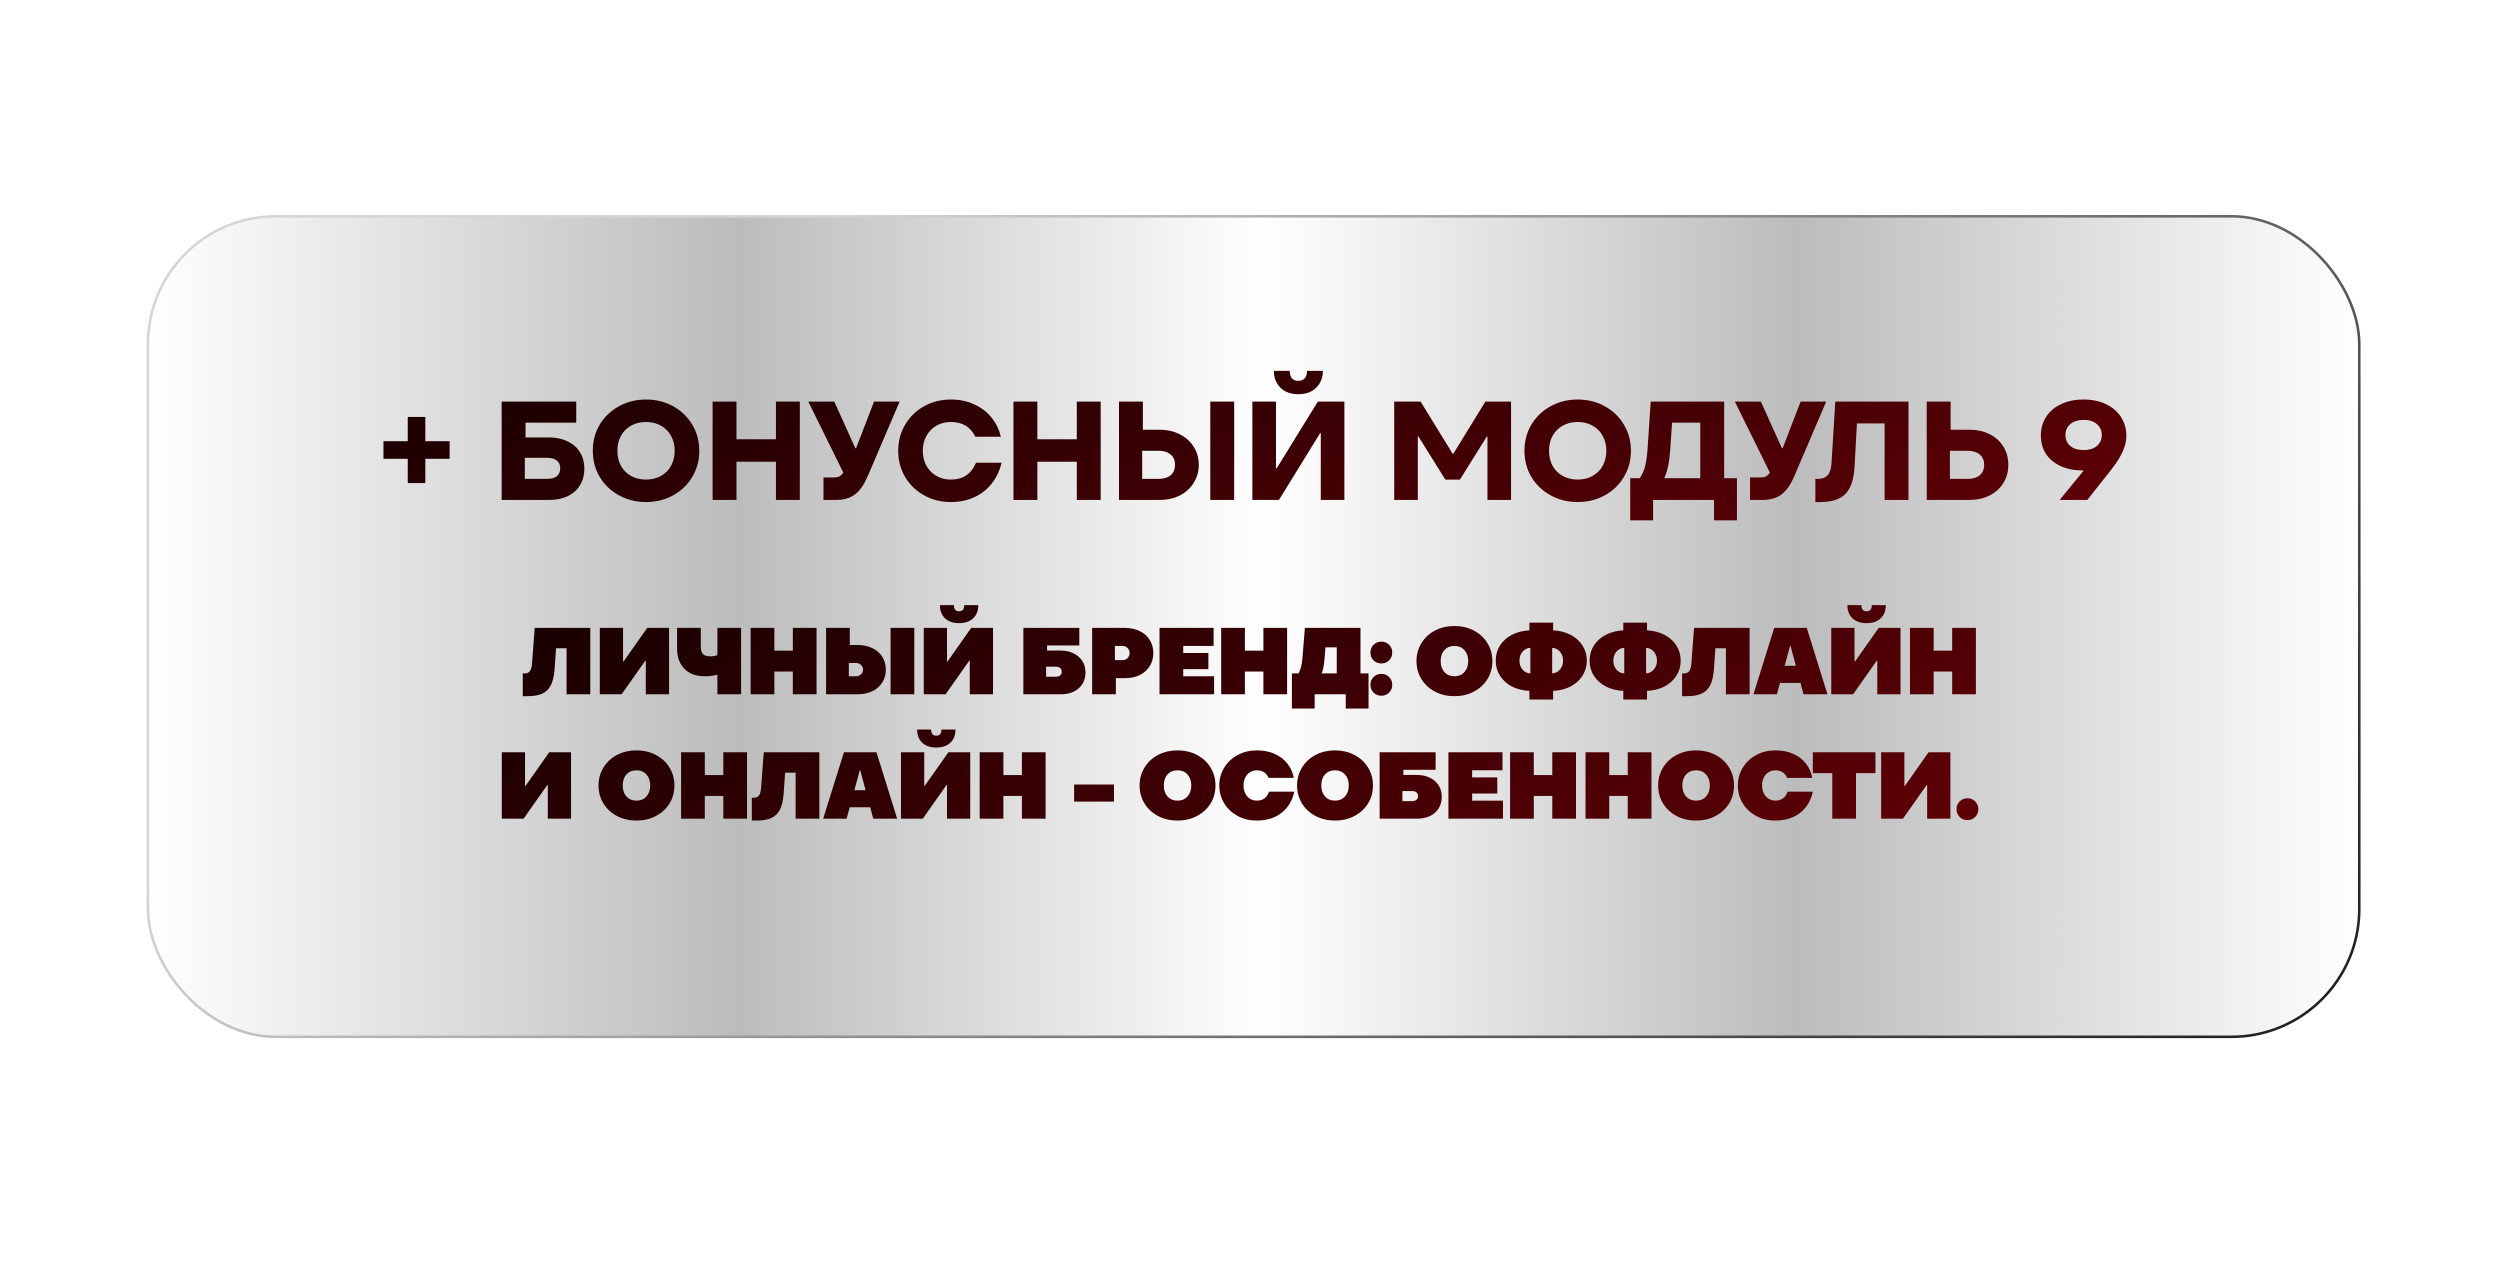 <?xml version="1.0" encoding="UTF-8"?> <svg xmlns="http://www.w3.org/2000/svg" width="402" height="206" viewBox="0 0 402 206" fill="none"><g filter="url(#filter0_di_3087_237)"><rect x="23.208" y="31.618" width="355.585" height="131.944" rx="20.558" fill="url(#paint0_linear_3087_237)" stroke="url(#paint1_linear_3087_237)" stroke-width="0.415"></rect><g filter="url(#filter1_d_3087_237)"><path d="M67.812 67.79H71.719V70.613H67.812V74.52H64.989V70.613H61.082V67.79H64.989V63.883H67.812V67.79ZM87.675 67.181C88.834 67.181 89.843 67.391 90.701 67.813C91.559 68.219 92.222 68.807 92.688 69.575C93.155 70.327 93.388 71.201 93.388 72.194C93.388 73.203 93.155 74.091 92.688 74.859C92.237 75.612 91.582 76.199 90.724 76.621C89.865 77.027 88.849 77.231 87.675 77.231H80.087V61.422H92.079V64.809H83.926V67.181H87.675ZM87.404 73.843C88.081 73.843 88.601 73.7 88.962 73.414C89.323 73.113 89.504 72.691 89.504 72.149C89.504 71.607 89.323 71.193 88.962 70.907C88.601 70.606 88.081 70.455 87.404 70.455H83.813V73.843H87.404ZM103.305 77.569C101.709 77.569 100.256 77.208 98.947 76.485C97.637 75.763 96.605 74.776 95.853 73.527C95.115 72.277 94.746 70.877 94.746 69.326C94.746 67.775 95.115 66.375 95.853 65.126C96.605 63.876 97.637 62.89 98.947 62.167C100.256 61.444 101.709 61.083 103.305 61.083C104.901 61.083 106.354 61.444 107.664 62.167C108.974 62.89 109.997 63.876 110.735 65.126C111.488 66.375 111.864 67.775 111.864 69.326C111.864 70.877 111.488 72.277 110.735 73.527C109.997 74.776 108.974 75.763 107.664 76.485C106.354 77.208 104.901 77.569 103.305 77.569ZM103.305 73.956C104.208 73.956 105.006 73.76 105.699 73.369C106.407 72.977 106.949 72.435 107.325 71.743C107.717 71.035 107.912 70.23 107.912 69.326C107.912 68.423 107.717 67.625 107.325 66.932C106.949 66.225 106.407 65.675 105.699 65.284C105.006 64.892 104.208 64.696 103.305 64.696C102.402 64.696 101.596 64.892 100.889 65.284C100.196 65.675 99.654 66.225 99.263 66.932C98.886 67.625 98.698 68.423 98.698 69.326C98.698 70.23 98.886 71.035 99.263 71.743C99.654 72.435 100.196 72.977 100.889 73.369C101.596 73.76 102.402 73.956 103.305 73.956ZM124.193 67.474V61.422H128.032V77.231H124.193V71.088H117.847V77.231H114.007V61.422H117.847V67.474H124.193ZM139.967 61.422H144.077L138.928 73.459C138.386 74.739 137.724 75.687 136.941 76.305C136.173 76.922 135.119 77.231 133.779 77.231H131.837V73.617H133.418C133.854 73.617 134.186 73.557 134.412 73.436C134.637 73.316 134.841 73.113 135.021 72.827L129.398 61.422H133.576L136.963 68.92H137.076L139.967 61.422ZM152.32 77.569C150.74 77.569 149.302 77.208 148.007 76.485C146.712 75.763 145.696 74.776 144.958 73.527C144.22 72.262 143.852 70.862 143.852 69.326C143.852 67.79 144.22 66.398 144.958 65.148C145.696 63.883 146.712 62.89 148.007 62.167C149.302 61.444 150.74 61.083 152.32 61.083C153.721 61.083 154.978 61.346 156.092 61.873C157.221 62.385 158.147 63.093 158.87 63.996C159.592 64.9 160.089 65.924 160.36 67.068H156.25C155.497 65.487 154.187 64.696 152.32 64.696C151.462 64.696 150.687 64.892 149.994 65.284C149.317 65.675 148.782 66.225 148.391 66.932C147.999 67.625 147.804 68.423 147.804 69.326C147.804 70.23 147.999 71.035 148.391 71.743C148.782 72.435 149.317 72.977 149.994 73.369C150.687 73.76 151.462 73.956 152.32 73.956C154.278 73.956 155.625 73.052 156.363 71.246H160.473C160.187 72.495 159.668 73.602 158.915 74.566C158.177 75.514 157.244 76.252 156.115 76.779C154.985 77.306 153.721 77.569 152.32 77.569ZM172.571 67.474V61.422H176.41V77.231H172.571V71.088H166.225V77.231H162.385V61.422H166.225V67.474H172.571ZM185.861 65.939C187.095 65.939 188.187 66.187 189.135 66.684C190.099 67.166 190.844 67.836 191.371 68.694C191.913 69.552 192.184 70.516 192.184 71.585C192.184 72.653 191.913 73.617 191.371 74.475C190.844 75.333 190.099 76.011 189.135 76.508C188.187 76.99 187.095 77.231 185.861 77.231H179.357V61.422H183.196V65.939H185.861ZM194.036 77.231V61.422H197.875V77.231H194.036ZM185.725 73.843C186.553 73.843 187.201 73.647 187.668 73.256C188.134 72.849 188.368 72.292 188.368 71.585C188.368 70.877 188.134 70.327 187.668 69.936C187.201 69.529 186.553 69.326 185.725 69.326H183.083V73.843H185.725ZM205.073 77.231H200.805V61.422H204.599V72.149H204.712L211.329 61.422H215.598V77.231H211.803V66.503H211.691L205.073 77.231ZM208.19 60.225C206.955 60.225 205.992 59.871 205.299 59.163C204.607 58.456 204.26 57.56 204.26 56.476H206.812C206.812 56.988 206.925 57.387 207.151 57.673C207.392 57.944 207.738 58.079 208.19 58.079C208.642 58.079 208.988 57.944 209.229 57.673C209.47 57.387 209.59 56.988 209.59 56.476H212.142C212.142 57.545 211.788 58.441 211.081 59.163C210.388 59.871 209.425 60.225 208.19 60.225ZM227.404 77.231H223.61V61.422H227.856L233.005 69.8H233.118L238.267 61.422H242.4V77.231H238.606V67.045H238.493L234.18 73.956H231.831L227.517 67.045H227.404V77.231ZM253.114 77.569C251.518 77.569 250.066 77.208 248.756 76.485C247.446 75.763 246.415 74.776 245.662 73.527C244.924 72.277 244.555 70.877 244.555 69.326C244.555 67.775 244.924 66.375 245.662 65.126C246.415 63.876 247.446 62.89 248.756 62.167C250.066 61.444 251.518 61.083 253.114 61.083C254.71 61.083 256.163 61.444 257.473 62.167C258.783 62.89 259.807 63.876 260.544 65.126C261.297 66.375 261.674 67.775 261.674 69.326C261.674 70.877 261.297 72.277 260.544 73.527C259.807 74.776 258.783 75.763 257.473 76.485C256.163 77.208 254.71 77.569 253.114 77.569ZM253.114 73.956C254.018 73.956 254.816 73.76 255.508 73.369C256.216 72.977 256.758 72.435 257.134 71.743C257.526 71.035 257.722 70.23 257.722 69.326C257.722 68.423 257.526 67.625 257.134 66.932C256.758 66.225 256.216 65.675 255.508 65.284C254.816 64.892 254.018 64.696 253.114 64.696C252.211 64.696 251.406 64.892 250.698 65.284C250.005 65.675 249.463 66.225 249.072 66.932C248.696 67.625 248.507 68.423 248.507 69.326C248.507 70.23 248.696 71.035 249.072 71.743C249.463 72.435 250.005 72.977 250.698 73.369C251.406 73.76 252.211 73.956 253.114 73.956ZM276.666 73.73H278.721V80.505H275.04V77.231H265.239V80.505H261.557V73.73H263.093C263.5 73.143 263.793 72.473 263.974 71.72C264.155 70.967 264.283 70.026 264.358 68.897L264.855 61.422H276.666V73.73ZM272.827 73.73V64.809H268.287L267.994 69.145C267.858 71.163 267.535 72.691 267.023 73.73H272.827ZM288.96 61.422H293.071L287.922 73.459C287.38 74.739 286.717 75.687 285.934 76.305C285.166 76.922 284.112 77.231 282.772 77.231H280.83V73.617H282.411C282.848 73.617 283.179 73.557 283.405 73.436C283.631 73.316 283.834 73.113 284.015 72.827L278.391 61.422H282.569L285.957 68.92H286.07L288.96 61.422ZM294.538 61.422H306.304V77.231H302.465V64.922H298.016L297.632 71.856C297.526 73.903 297.037 75.371 296.164 76.259C295.306 77.133 293.966 77.569 292.144 77.569H291.331V73.843H291.783C292.46 73.843 292.972 73.647 293.318 73.256C293.664 72.864 293.868 72.209 293.928 71.291L294.538 61.422ZM316.06 65.939C317.309 65.939 318.408 66.179 319.357 66.661C320.32 67.143 321.058 67.813 321.57 68.671C322.097 69.514 322.36 70.485 322.36 71.585C322.36 72.668 322.097 73.64 321.57 74.498C321.058 75.341 320.32 76.011 319.357 76.508C318.408 76.99 317.309 77.231 316.06 77.231H309.239V61.422H313.079V65.939H316.06ZM315.834 73.843C316.662 73.843 317.309 73.647 317.776 73.256C318.243 72.849 318.476 72.292 318.476 71.585C318.476 70.877 318.243 70.327 317.776 69.936C317.309 69.529 316.662 69.326 315.834 69.326H312.966V73.843H315.834ZM334.431 61.083C335.846 61.083 337.073 61.339 338.112 61.851C339.151 62.363 339.949 63.063 340.506 63.951C341.063 64.84 341.341 65.833 341.341 66.932C341.341 67.775 341.131 68.641 340.709 69.529C340.302 70.418 339.693 71.374 338.88 72.397L335.063 77.231H330.614L334.498 72.488H334.34C332.955 72.488 331.751 72.247 330.727 71.765C329.703 71.283 328.92 70.621 328.378 69.778C327.851 68.92 327.588 67.948 327.588 66.865C327.588 65.781 327.859 64.802 328.401 63.929C328.958 63.04 329.756 62.348 330.795 61.851C331.834 61.339 333.046 61.083 334.431 61.083ZM334.476 69.213C335.364 69.213 336.072 68.995 336.599 68.558C337.126 68.107 337.389 67.519 337.389 66.797C337.389 66.074 337.126 65.487 336.599 65.035C336.072 64.584 335.364 64.358 334.476 64.358C333.588 64.358 332.872 64.584 332.33 65.035C331.803 65.487 331.54 66.074 331.54 66.797C331.54 67.519 331.803 68.107 332.33 68.558C332.857 68.995 333.572 69.213 334.476 69.213Z" fill="url(#paint2_linear_3087_237)"></path></g><g filter="url(#filter2_d_3087_237)"><path d="M85.402 97.805H94.34V108.482H90.527V101.084H88.834L88.605 104.394C88.524 105.493 88.325 106.362 88.01 107.003C87.695 107.633 87.232 108.091 86.622 108.376C86.012 108.65 85.214 108.787 84.227 108.787H83.48V105.127H83.785C84.161 105.127 84.441 105.005 84.624 104.761C84.817 104.517 84.934 104.084 84.975 103.464L85.402 97.805ZM99.377 108.482H95.869V97.805H99.606V103.22H99.683L103.496 97.805H107.004V108.482H103.267V103.067H103.191L99.377 108.482ZM114.778 97.805H118.591V108.482H114.778V105.31C114.228 105.493 113.537 105.584 112.703 105.584C111.798 105.584 111.015 105.406 110.354 105.05C109.693 104.684 109.185 104.171 108.829 103.51C108.473 102.839 108.295 102.056 108.295 101.161V97.805H112.108V100.901C112.108 101.41 112.23 101.786 112.474 102.03C112.718 102.264 113.105 102.381 113.634 102.381C114.04 102.381 114.422 102.315 114.778 102.183V97.805ZM126.908 101.466V97.805H130.722V108.482H126.908V104.822H123.934V108.482H120.121V97.805H123.934V101.466H126.908ZM137.287 100.551C138.192 100.551 138.991 100.718 139.682 101.054C140.374 101.379 140.907 101.842 141.284 102.442C141.67 103.042 141.863 103.733 141.863 104.517C141.863 105.3 141.67 105.991 141.284 106.591C140.907 107.191 140.374 107.659 139.682 107.994C138.991 108.32 138.192 108.482 137.287 108.482H132.254V97.805H136.067V100.551H137.287ZM142.626 108.482V97.805H146.439V108.482H142.626ZM137.059 105.584C137.384 105.584 137.653 105.483 137.867 105.279C138.091 105.076 138.203 104.822 138.203 104.517C138.203 104.211 138.091 103.957 137.867 103.754C137.653 103.55 137.384 103.449 137.059 103.449H135.914V105.584H137.059ZM151.47 108.482H147.962V97.805H151.699V103.22H151.775L155.589 97.805H159.097V108.482H155.36V103.067H155.284L151.47 108.482ZM153.636 97.042C152.68 97.042 151.928 96.783 151.379 96.264C150.829 95.736 150.555 95.029 150.555 94.144H152.812C152.812 94.805 153.087 95.136 153.636 95.136C154.195 95.136 154.475 94.805 154.475 94.144H156.733C156.733 95.029 156.458 95.736 155.909 96.264C155.36 96.783 154.602 97.042 153.636 97.042ZM170.001 101.451C170.753 101.451 171.43 101.598 172.03 101.893C172.629 102.178 173.102 102.584 173.448 103.113C173.794 103.642 173.967 104.257 173.967 104.959C173.967 105.691 173.794 106.322 173.448 106.85C173.113 107.379 172.645 107.786 172.045 108.071C171.445 108.345 170.763 108.482 170.001 108.482H163.976V97.805H172.975V100.627H167.789V101.451H170.001ZM169.208 105.661C169.503 105.661 169.731 105.589 169.894 105.447C170.067 105.305 170.153 105.106 170.153 104.852C170.153 104.598 170.067 104.4 169.894 104.257C169.731 104.115 169.503 104.044 169.208 104.044H167.636V105.661H169.208ZM180.299 97.805C181.204 97.805 182.002 97.978 182.694 98.324C183.385 98.659 183.919 99.132 184.295 99.742C184.682 100.352 184.875 101.054 184.875 101.847C184.875 102.64 184.682 103.342 184.295 103.952C183.919 104.562 183.385 105.04 182.694 105.386C182.002 105.722 181.204 105.889 180.299 105.889H178.85V108.482H175.036V97.805H180.299ZM179.917 102.991C180.243 102.991 180.512 102.884 180.726 102.671C180.95 102.447 181.061 102.173 181.061 101.847C181.061 101.522 180.95 101.252 180.726 101.039C180.512 100.815 180.243 100.703 179.917 100.703H178.697V102.991H179.917ZM189.687 104.44V105.584H194.644V108.482H185.873V97.805H194.568V100.703H189.687V101.847H193.729V104.44H189.687ZM202.575 101.466V97.805H206.388V108.482H202.575V104.822H199.6V108.482H195.787V97.805H199.6V101.466H202.575ZM218.186 105.127H219.482V110.77H215.821V108.482H210.818V110.77H207.157V105.127H208.225C208.551 104.588 208.759 103.774 208.851 102.686L209.247 97.805H218.186V105.127ZM214.372 105.127V100.932H212.557L212.374 103.083C212.293 103.947 212.15 104.628 211.947 105.127H214.372ZM221.542 103.525C221.043 103.525 220.626 103.357 220.291 103.022C219.955 102.686 219.788 102.269 219.788 101.771C219.788 101.273 219.955 100.856 220.291 100.52C220.626 100.184 221.043 100.017 221.542 100.017C222.04 100.017 222.457 100.184 222.792 100.52C223.128 100.856 223.296 101.273 223.296 101.771C223.296 102.269 223.128 102.686 222.792 103.022C222.457 103.357 222.04 103.525 221.542 103.525ZM221.542 108.711C221.043 108.711 220.626 108.543 220.291 108.208C219.955 107.872 219.788 107.455 219.788 106.957C219.788 106.459 219.955 106.042 220.291 105.706C220.626 105.371 221.043 105.203 221.542 105.203C222.04 105.203 222.457 105.371 222.792 105.706C223.128 106.042 223.296 106.459 223.296 106.957C223.296 107.455 223.128 107.872 222.792 108.208C222.457 108.543 222.04 108.711 221.542 108.711ZM233.295 108.787C232.146 108.787 231.103 108.543 230.168 108.055C229.242 107.567 228.515 106.896 227.986 106.042C227.458 105.177 227.193 104.211 227.193 103.144C227.193 102.076 227.458 101.115 227.986 100.261C228.515 99.396 229.242 98.72 230.168 98.232C231.103 97.744 232.146 97.5 233.295 97.5C234.444 97.5 235.481 97.744 236.406 98.232C237.342 98.72 238.074 99.396 238.603 100.261C239.132 101.115 239.396 102.076 239.396 103.144C239.396 104.211 239.132 105.177 238.603 106.042C238.074 106.896 237.342 107.567 236.406 108.055C235.481 108.543 234.444 108.787 233.295 108.787ZM233.295 105.584C233.966 105.584 234.5 105.361 234.896 104.913C235.303 104.466 235.506 103.876 235.506 103.144C235.506 102.412 235.303 101.822 234.896 101.374C234.5 100.927 233.966 100.703 233.295 100.703C232.623 100.703 232.085 100.927 231.678 101.374C231.281 101.822 231.083 102.412 231.083 103.144C231.083 103.876 231.281 104.466 231.678 104.913C232.085 105.361 232.623 105.584 233.295 105.584ZM254.579 103.067C254.579 103.972 254.345 104.786 253.877 105.508C253.419 106.23 252.779 106.805 251.955 107.232C251.142 107.649 250.211 107.882 249.164 107.933V109.321H245.35V107.933C244.303 107.882 243.367 107.649 242.544 107.232C241.73 106.805 241.089 106.23 240.622 105.508C240.164 104.786 239.935 103.972 239.935 103.067C239.935 102.162 240.164 101.349 240.622 100.627C241.089 99.905 241.73 99.335 242.544 98.918C243.367 98.491 244.303 98.252 245.35 98.201V96.966H249.164V98.201C250.211 98.252 251.142 98.491 251.955 98.918C252.779 99.335 253.419 99.905 253.877 100.627C254.345 101.349 254.579 102.162 254.579 103.067ZM243.749 103.067C243.749 103.637 243.911 104.115 244.237 104.501C244.572 104.888 244.994 105.096 245.503 105.127V101.008C244.994 101.039 244.572 101.247 244.237 101.634C243.911 102.02 243.749 102.498 243.749 103.067ZM249.011 105.127C249.52 105.096 249.937 104.888 250.262 104.501C250.598 104.115 250.765 103.637 250.765 103.067C250.765 102.498 250.598 102.02 250.262 101.634C249.937 101.247 249.52 101.039 249.011 101.008V105.127ZM269.676 103.067C269.676 103.972 269.442 104.786 268.974 105.508C268.517 106.23 267.876 106.805 267.053 107.232C266.239 107.649 265.309 107.882 264.261 107.933V109.321H260.448V107.933C259.4 107.882 258.465 107.649 257.641 107.232C256.828 106.805 256.187 106.23 255.719 105.508C255.262 104.786 255.033 103.972 255.033 103.067C255.033 102.162 255.262 101.349 255.719 100.627C256.187 99.905 256.828 99.335 257.641 98.918C258.465 98.491 259.4 98.252 260.448 98.201V96.966H264.261V98.201C265.309 98.252 266.239 98.491 267.053 98.918C267.876 99.335 268.517 99.905 268.974 100.627C269.442 101.349 269.676 102.162 269.676 103.067ZM258.846 103.067C258.846 103.637 259.009 104.115 259.334 104.501C259.67 104.888 260.092 105.096 260.6 105.127V101.008C260.092 101.039 259.67 101.247 259.334 101.634C259.009 102.02 258.846 102.498 258.846 103.067ZM264.109 105.127C264.617 105.096 265.034 104.888 265.359 104.501C265.695 104.115 265.863 103.637 265.863 103.067C265.863 102.498 265.695 102.02 265.359 101.634C265.034 101.247 264.617 101.039 264.109 101.008V105.127ZM271.823 97.805H280.762V108.482H276.948V101.084H275.255L275.027 104.394C274.945 105.493 274.747 106.362 274.432 107.003C274.116 107.633 273.654 108.091 273.044 108.376C272.433 108.65 271.635 108.787 270.649 108.787H269.901V105.127H270.206C270.583 105.127 270.862 105.005 271.045 104.761C271.239 104.517 271.356 104.084 271.396 103.464L271.823 97.805ZM293.273 108.482H289.429L288.941 106.652H285.646L285.143 108.482H281.375L284.716 97.805H289.948L293.273 108.482ZM287.263 100.703L286.394 103.906H288.194L287.34 100.703H287.263ZM297.396 108.482H293.888V97.805H297.625V103.22H297.701L301.514 97.805H305.023V108.482H301.286V103.067H301.209L297.396 108.482ZM299.562 97.042C298.606 97.042 297.853 96.783 297.304 96.264C296.755 95.736 296.481 95.029 296.481 94.144H298.738C298.738 94.805 299.013 95.136 299.562 95.136C300.121 95.136 300.401 94.805 300.401 94.144H302.658C302.658 95.029 302.384 95.736 301.835 96.264C301.286 96.783 300.528 97.042 299.562 97.042ZM313.33 101.466V97.805H317.143V108.482H313.33V104.822H310.355V108.482H306.542V97.805H310.355V101.466H313.33ZM83.617 128.482H80.109V117.805H83.846V123.22H83.922L87.735 117.805H91.244V128.482H87.507V123.067H87.43L83.617 128.482ZM101.766 128.787C100.617 128.787 99.575 128.543 98.639 128.055C97.714 127.567 96.987 126.896 96.458 126.042C95.929 125.177 95.665 124.211 95.665 123.144C95.665 122.076 95.929 121.115 96.458 120.261C96.987 119.396 97.714 118.72 98.639 118.232C99.575 117.744 100.617 117.5 101.766 117.5C102.915 117.5 103.953 117.744 104.878 118.232C105.813 118.72 106.546 119.396 107.074 120.261C107.603 121.115 107.868 122.076 107.868 123.144C107.868 124.211 107.603 125.177 107.074 126.042C106.546 126.896 105.813 127.567 104.878 128.055C103.953 128.543 102.915 128.787 101.766 128.787ZM101.766 125.584C102.437 125.584 102.971 125.361 103.368 124.913C103.775 124.466 103.978 123.876 103.978 123.144C103.978 122.412 103.775 121.822 103.368 121.374C102.971 120.927 102.437 120.703 101.766 120.703C101.095 120.703 100.556 120.927 100.149 121.374C99.753 121.822 99.555 122.412 99.555 123.144C99.555 123.876 99.753 124.466 100.149 124.913C100.556 125.361 101.095 125.584 101.766 125.584ZM115.729 121.466V117.805H119.542V128.482H115.729V124.822H112.754V128.482H108.941V117.805H112.754V121.466H115.729ZM122.233 117.805H131.172V128.482H127.358V121.084H125.665L125.436 124.394C125.355 125.493 125.157 126.362 124.841 127.003C124.526 127.633 124.064 128.091 123.453 128.376C122.843 128.65 122.045 128.787 121.059 128.787H120.311V125.127H120.616C120.993 125.127 121.272 125.005 121.455 124.761C121.648 124.517 121.765 124.084 121.806 123.464L122.233 117.805ZM143.683 128.482H139.839L139.351 126.652H136.056L135.553 128.482H131.785L135.126 117.805H140.358L143.683 128.482ZM137.673 120.703L136.804 123.906H138.604L137.749 120.703H137.673ZM147.806 128.482H144.297V117.805H148.035V123.22H148.111L151.924 117.805H155.432V128.482H151.695V123.067H151.619L147.806 128.482ZM149.972 117.042C149.016 117.042 148.263 116.783 147.714 116.264C147.165 115.736 146.89 115.029 146.89 114.144H149.148C149.148 114.805 149.423 115.136 149.972 115.136C150.531 115.136 150.811 114.805 150.811 114.144H153.068C153.068 115.029 152.794 115.736 152.244 116.264C151.695 116.783 150.938 117.042 149.972 117.042ZM163.74 121.466V117.805H167.553V128.482H163.74V124.822H160.765V128.482H156.952V117.805H160.765V121.466H163.74ZM178.546 125.737H172.139V122.991H178.546V125.737ZM188.769 128.787C187.62 128.787 186.578 128.543 185.642 128.055C184.717 127.567 183.99 126.896 183.461 126.042C182.932 125.177 182.668 124.211 182.668 123.144C182.668 122.076 182.932 121.115 183.461 120.261C183.99 119.396 184.717 118.72 185.642 118.232C186.578 117.744 187.62 117.5 188.769 117.5C189.918 117.5 190.956 117.744 191.881 118.232C192.816 118.72 193.549 119.396 194.077 120.261C194.606 121.115 194.871 122.076 194.871 123.144C194.871 124.211 194.606 125.177 194.077 126.042C193.549 126.896 192.816 127.567 191.881 128.055C190.956 128.543 189.918 128.787 188.769 128.787ZM188.769 125.584C189.44 125.584 189.974 125.361 190.371 124.913C190.778 124.466 190.981 123.876 190.981 123.144C190.981 122.412 190.778 121.822 190.371 121.374C189.974 120.927 189.44 120.703 188.769 120.703C188.098 120.703 187.559 120.927 187.152 121.374C186.756 121.822 186.557 122.412 186.557 123.144C186.557 123.876 186.756 124.466 187.152 124.913C187.559 125.361 188.098 125.584 188.769 125.584ZM201.511 128.787C200.383 128.787 199.361 128.543 198.445 128.055C197.53 127.557 196.808 126.881 196.279 126.027C195.751 125.162 195.486 124.201 195.486 123.144C195.486 122.086 195.751 121.13 196.279 120.276C196.808 119.412 197.53 118.735 198.445 118.247C199.361 117.749 200.383 117.5 201.511 117.5C202.589 117.5 203.545 117.688 204.379 118.064C205.223 118.43 205.904 118.949 206.423 119.62C206.952 120.281 207.297 121.049 207.46 121.923H203.403C203.24 121.517 202.996 121.212 202.671 121.008C202.345 120.805 201.959 120.703 201.511 120.703C200.891 120.703 200.377 120.932 199.971 121.39C199.574 121.847 199.376 122.432 199.376 123.144C199.376 123.856 199.574 124.44 199.971 124.898C200.377 125.355 200.891 125.584 201.511 125.584C201.999 125.584 202.411 125.462 202.747 125.218C203.082 124.964 203.326 124.603 203.479 124.135H207.536C207.353 125.061 206.992 125.874 206.453 126.576C205.925 127.277 205.238 127.821 204.394 128.208C203.55 128.594 202.589 128.787 201.511 128.787ZM214.093 128.787C212.944 128.787 211.902 128.543 210.966 128.055C210.041 127.567 209.314 126.896 208.785 126.042C208.256 125.177 207.992 124.211 207.992 123.144C207.992 122.076 208.256 121.115 208.785 120.261C209.314 119.396 210.041 118.72 210.966 118.232C211.902 117.744 212.944 117.5 214.093 117.5C215.242 117.5 216.279 117.744 217.205 118.232C218.14 118.72 218.873 119.396 219.401 120.261C219.93 121.115 220.194 122.076 220.194 123.144C220.194 124.211 219.93 125.177 219.401 126.042C218.873 126.896 218.14 127.567 217.205 128.055C216.279 128.543 215.242 128.787 214.093 128.787ZM214.093 125.584C214.764 125.584 215.298 125.361 215.695 124.913C216.101 124.466 216.305 123.876 216.305 123.144C216.305 122.412 216.101 121.822 215.695 121.374C215.298 120.927 214.764 120.703 214.093 120.703C213.422 120.703 212.883 120.927 212.476 121.374C212.08 121.822 211.881 122.412 211.881 123.144C211.881 123.876 212.08 124.466 212.476 124.913C212.883 125.361 213.422 125.584 214.093 125.584ZM227.293 121.451C228.045 121.451 228.721 121.598 229.321 121.893C229.921 122.178 230.394 122.584 230.74 123.113C231.086 123.642 231.259 124.257 231.259 124.959C231.259 125.691 231.086 126.322 230.74 126.85C230.404 127.379 229.937 127.786 229.337 128.071C228.737 128.345 228.055 128.482 227.293 128.482H221.268V117.805H230.267V120.627H225.081V121.451H227.293ZM226.5 125.661C226.794 125.661 227.023 125.589 227.186 125.447C227.359 125.305 227.445 125.106 227.445 124.852C227.445 124.598 227.359 124.4 227.186 124.257C227.023 124.115 226.794 124.044 226.5 124.044H224.928V125.661H226.5ZM236.142 124.44V125.584H241.099V128.482H232.328V117.805H241.023V120.703H236.142V121.847H240.184V124.44H236.142ZM249.03 121.466V117.805H252.843V128.482H249.03V124.822H246.055V128.482H242.242V117.805H246.055V121.466H249.03ZM261.163 121.466V117.805H264.976V128.482H261.163V124.822H258.188V128.482H254.375V117.805H258.188V121.466H261.163ZM272.152 128.787C271.003 128.787 269.96 128.543 269.025 128.055C268.099 127.567 267.372 126.896 266.844 126.042C266.315 125.177 266.05 124.211 266.05 123.144C266.05 122.076 266.315 121.115 266.844 120.261C267.372 119.396 268.099 118.72 269.025 118.232C269.96 117.744 271.003 117.5 272.152 117.5C273.301 117.5 274.338 117.744 275.264 118.232C276.199 118.72 276.931 119.396 277.46 120.261C277.989 121.115 278.253 122.076 278.253 123.144C278.253 124.211 277.989 125.177 277.46 126.042C276.931 126.896 276.199 127.567 275.264 128.055C274.338 128.543 273.301 128.787 272.152 128.787ZM272.152 125.584C272.823 125.584 273.357 125.361 273.753 124.913C274.16 124.466 274.364 123.876 274.364 123.144C274.364 122.412 274.16 121.822 273.753 121.374C273.357 120.927 272.823 120.703 272.152 120.703C271.481 120.703 270.942 120.927 270.535 121.374C270.138 121.822 269.94 122.412 269.94 123.144C269.94 123.876 270.138 124.466 270.535 124.913C270.942 125.361 271.481 125.584 272.152 125.584ZM284.894 128.787C283.765 128.787 282.743 128.543 281.828 128.055C280.913 127.557 280.191 126.881 279.662 126.027C279.133 125.162 278.869 124.201 278.869 123.144C278.869 122.086 279.133 121.13 279.662 120.276C280.191 119.412 280.913 118.735 281.828 118.247C282.743 117.749 283.765 117.5 284.894 117.5C285.972 117.5 286.928 117.688 287.762 118.064C288.606 118.43 289.287 118.949 289.806 119.62C290.334 120.281 290.68 121.049 290.843 121.923H286.785C286.623 121.517 286.379 121.212 286.053 121.008C285.728 120.805 285.341 120.703 284.894 120.703C284.274 120.703 283.76 120.932 283.353 121.39C282.957 121.847 282.758 122.432 282.758 123.144C282.758 123.856 282.957 124.44 283.353 124.898C283.76 125.355 284.274 125.584 284.894 125.584C285.382 125.584 285.794 125.462 286.129 125.218C286.465 124.964 286.709 124.603 286.862 124.135H290.919C290.736 125.061 290.375 125.874 289.836 126.576C289.307 127.277 288.621 127.821 287.777 128.208C286.933 128.594 285.972 128.787 284.894 128.787ZM297.864 128.482H294.051V121.161H290.924V117.805H300.991V121.161H297.864V128.482ZM305.418 128.482H301.909V117.805H305.646V123.22H305.723L309.536 117.805H313.044V128.482H309.307V123.067H309.231L305.418 128.482ZM315.784 128.711C315.286 128.711 314.869 128.543 314.533 128.208C314.198 127.872 314.03 127.455 314.03 126.957C314.03 126.459 314.198 126.042 314.533 125.706C314.869 125.371 315.286 125.203 315.784 125.203C316.282 125.203 316.699 125.371 317.035 125.706C317.37 126.042 317.538 126.459 317.538 126.957C317.538 127.455 317.37 127.872 317.035 128.208C316.699 128.543 316.282 128.711 315.784 128.711Z" fill="url(#paint3_linear_3087_237)"></path></g></g><defs><filter id="filter0_di_3087_237" x="-10.603" y="0.967" width="427.841" height="204.2" filterUnits="userSpaceOnUse" color-interpolation-filters="sRGB"><feFlood flood-opacity="0" result="BackgroundImageFix"></feFlood><feColorMatrix in="SourceAlpha" type="matrix" values="0 0 0 0 0 0 0 0 0 0 0 0 0 0 0 0 0 0 127 0" result="hardAlpha"></feColorMatrix><feOffset dx="2.317" dy="5.477"></feOffset><feGaussianBlur stdDeviation="17.96"></feGaussianBlur><feColorMatrix type="matrix" values="0 0 0 0 0.424 0 0 0 0 0 0 0 0 0 0.027 0 0 0 0.26 0"></feColorMatrix><feBlend mode="normal" in2="BackgroundImageFix" result="effect1_dropShadow_3087_237"></feBlend><feBlend mode="normal" in="SourceGraphic" in2="effect1_dropShadow_3087_237" result="shape"></feBlend><feColorMatrix in="SourceAlpha" type="matrix" values="0 0 0 0 0 0 0 0 0 0 0 0 0 0 0 0 0 0 127 0" result="hardAlpha"></feColorMatrix><feOffset dx="-1.738" dy="-2.317"></feOffset><feGaussianBlur stdDeviation="2.028"></feGaussianBlur><feComposite in2="hardAlpha" operator="arithmetic" k2="-1" k3="1"></feComposite><feColorMatrix type="matrix" values="0 0 0 0 1 0 0 0 0 1 0 0 0 0 1 0 0 0 0.15 0"></feColorMatrix><feBlend mode="normal" in2="shape" result="effect2_innerShadow_3087_237"></feBlend></filter><filter id="filter1_d_3087_237" x="31.365" y="26.758" width="339.694" height="83.464" filterUnits="userSpaceOnUse" color-interpolation-filters="sRGB"><feFlood flood-opacity="0" result="BackgroundImageFix"></feFlood><feColorMatrix in="SourceAlpha" type="matrix" values="0 0 0 0 0 0 0 0 0 0 0 0 0 0 0 0 0 0 127 0" result="hardAlpha"></feColorMatrix><feOffset></feOffset><feGaussianBlur stdDeviation="14.859"></feGaussianBlur><feComposite in2="hardAlpha" operator="out"></feComposite><feColorMatrix type="matrix" values="0 0 0 0 1 0 0 0 0 1 0 0 0 0 1 0 0 0 0.45 0"></feColorMatrix><feBlend mode="normal" in2="BackgroundImageFix" result="effect1_dropShadow_3087_237"></feBlend><feBlend mode="normal" in="SourceGraphic" in2="effect1_dropShadow_3087_237" result="shape"></feBlend></filter><filter id="filter2_d_3087_237" x="60.037" y="74.072" width="277.573" height="74.787" filterUnits="userSpaceOnUse" color-interpolation-filters="sRGB"><feFlood flood-opacity="0" result="BackgroundImageFix"></feFlood><feColorMatrix in="SourceAlpha" type="matrix" values="0 0 0 0 0 0 0 0 0 0 0 0 0 0 0 0 0 0 127 0" result="hardAlpha"></feColorMatrix><feOffset></feOffset><feGaussianBlur stdDeviation="10.036"></feGaussianBlur><feComposite in2="hardAlpha" operator="out"></feComposite><feColorMatrix type="matrix" values="0 0 0 0 1 0 0 0 0 1 0 0 0 0 1 0 0 0 0.45 0"></feColorMatrix><feBlend mode="normal" in2="BackgroundImageFix" result="effect1_dropShadow_3087_237"></feBlend><feBlend mode="normal" in="SourceGraphic" in2="effect1_dropShadow_3087_237" result="shape"></feBlend></filter><linearGradient id="paint0_linear_3087_237" x1="23" y1="97.59" x2="379" y2="97.59" gradientUnits="userSpaceOnUse"><stop stop-color="white"></stop><stop offset="0.267" stop-color="#BCBCBC"></stop><stop offset="0.505" stop-color="white"></stop><stop offset="0.745" stop-color="#BCBCBC"></stop><stop offset="1" stop-color="white"></stop></linearGradient><linearGradient id="paint1_linear_3087_237" x1="131.394" y1="31.41" x2="314.803" y2="217.137" gradientUnits="userSpaceOnUse"><stop stop-color="#D5D5D5"></stop><stop offset="1" stop-color="#1F1F1F"></stop></linearGradient><linearGradient id="paint2_linear_3087_237" x1="-11.34" y1="42.564" x2="39.743" y2="199.539" gradientUnits="userSpaceOnUse"><stop></stop><stop offset="1" stop-color="#6C0007"></stop></linearGradient><linearGradient id="paint3_linear_3087_237" x1="18.661" y1="77.391" x2="116.998" y2="265.402" gradientUnits="userSpaceOnUse"><stop></stop><stop offset="1" stop-color="#6C0007"></stop></linearGradient></defs></svg> 